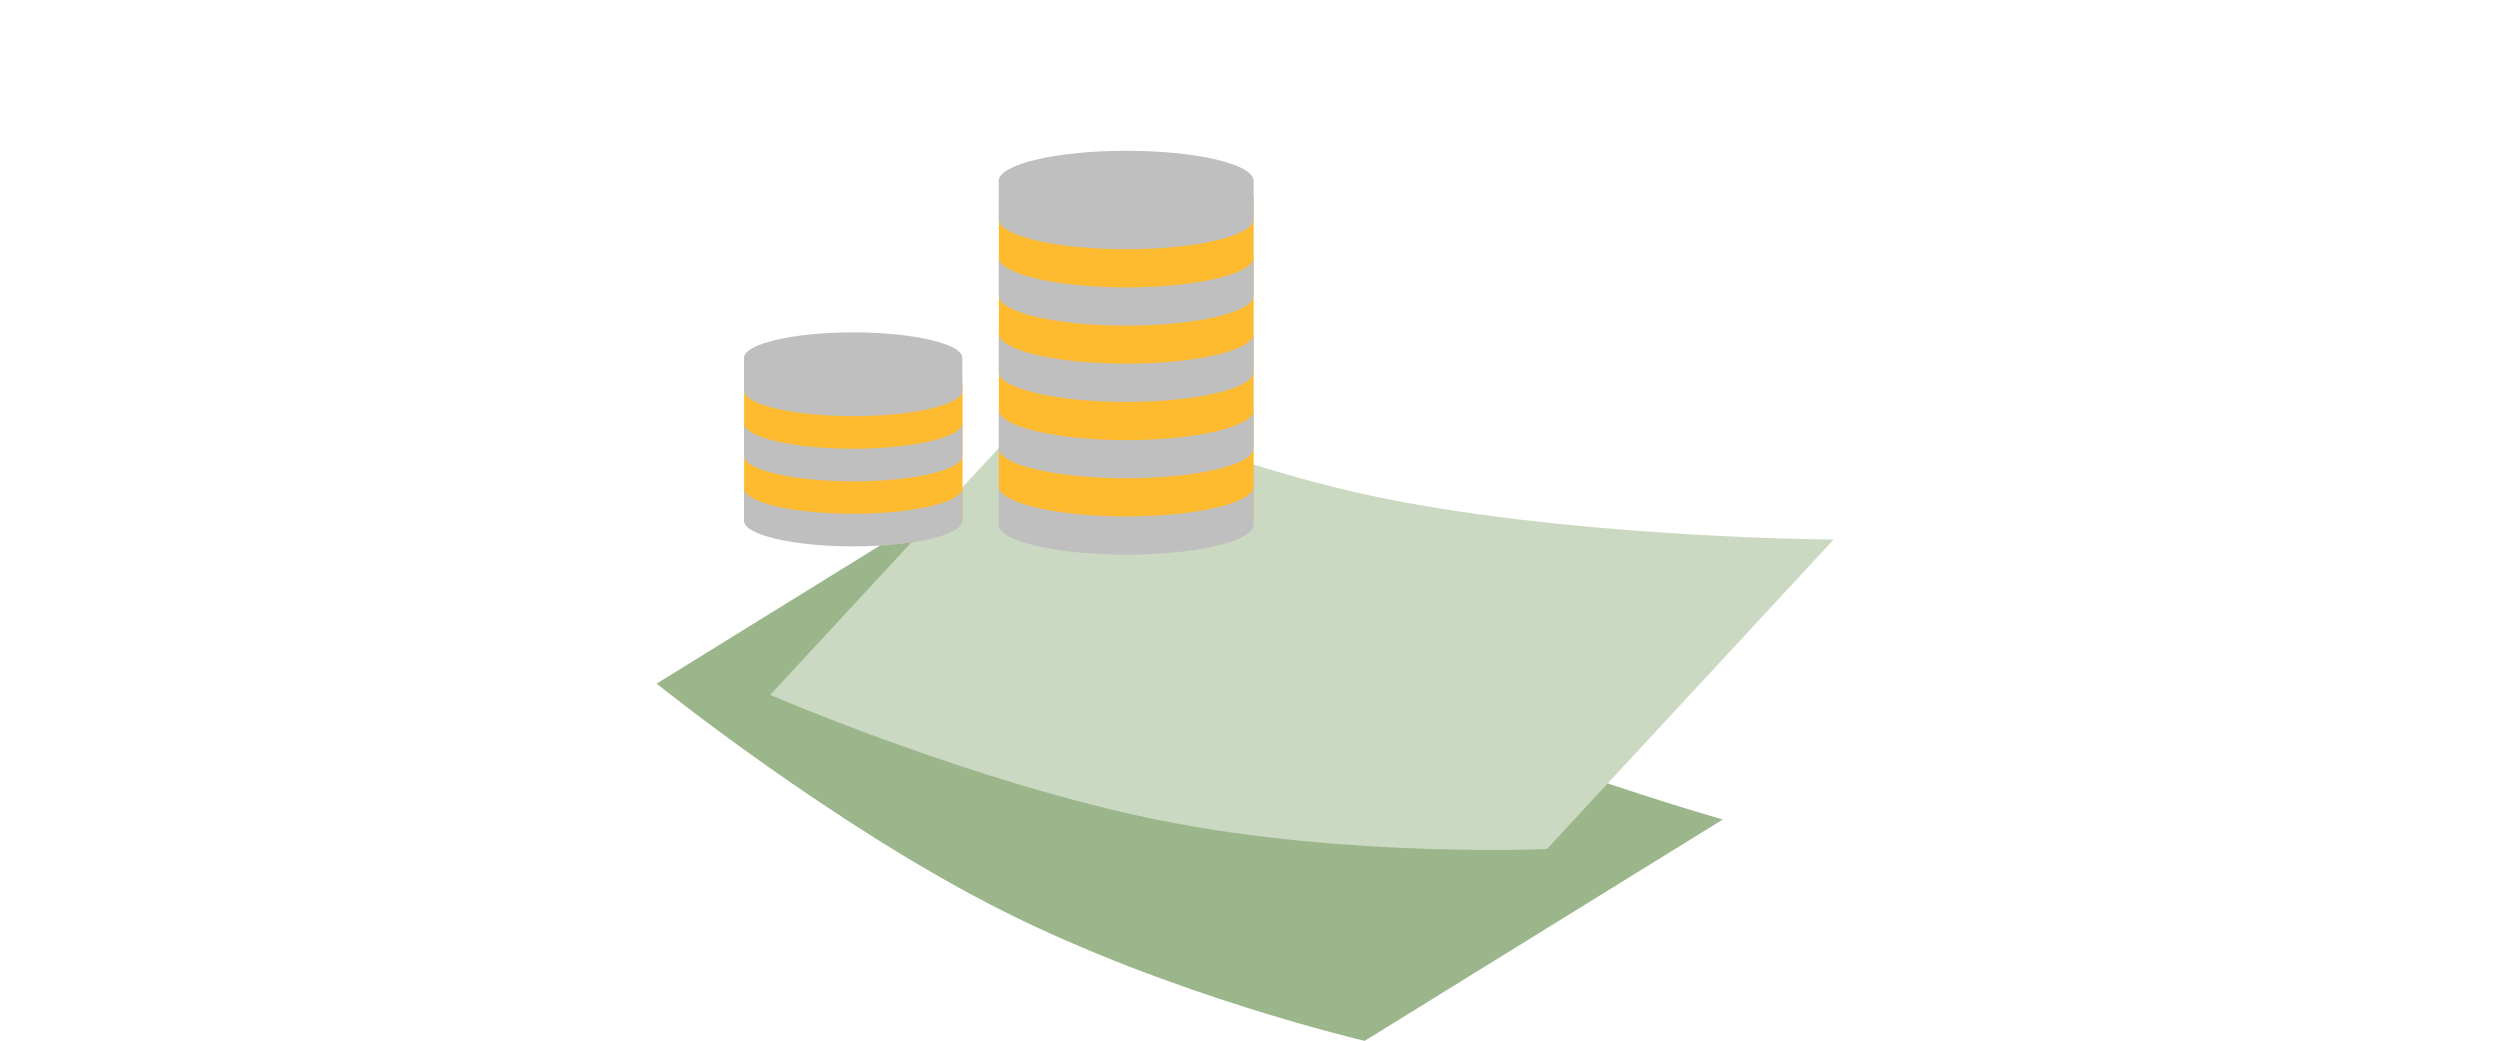 <svg width="514" height="214" viewBox="0 0 514 214" fill="none" xmlns="http://www.w3.org/2000/svg">
<path d="M135 140.554C135 140.554 170.997 169.548 205.914 187.155C240.83 204.763 280.58 214 280.58 214L354.197 168.489C354.197 168.489 308.278 155.468 271.453 137.604C234.629 119.739 208.617 95.044 208.617 95.044L135 140.554Z" fill="#9BB68B"/>
<path d="M158.344 142.872C158.344 142.872 200.701 161.153 238.988 168.755C277.275 176.356 318.043 174.56 318.043 174.56L377 110.928C377 110.928 329.3 110.704 289.105 103.359C248.91 95.982 217.301 79.209 217.301 79.209L158.344 142.872Z" fill="#CBD9C2"/>
<path d="M257.747 40.397H205.373V106.466H257.747V40.397Z" fill="#FEBB30"/>
<path d="M231.544 59.094C246.013 59.094 257.747 56.336 257.747 52.904V60.762C257.747 64.194 246.013 66.952 231.544 66.952C217.075 66.952 205.341 64.194 205.341 60.762V52.904C205.373 56.304 217.107 59.094 231.544 59.094Z" fill="#BFBFBF"/>
<path d="M231.544 74.775C246.013 74.775 257.747 72.017 257.747 68.586V76.443C257.747 79.875 246.013 82.633 231.544 82.633C217.075 82.633 205.341 79.875 205.341 76.443V68.586C205.373 72.017 217.107 74.775 231.544 74.775Z" fill="#BFBFBF"/>
<path d="M231.544 90.493C246.013 90.493 257.747 87.734 257.747 84.303V92.128C257.747 95.56 246.013 98.318 231.544 98.318C217.075 98.318 205.341 95.56 205.341 92.128V84.271C205.373 87.702 217.107 90.493 231.544 90.493Z" fill="#BFBFBF"/>
<path d="M231.544 106.176C246.013 106.176 257.747 103.418 257.747 99.986V107.844C257.747 111.276 246.013 114.034 231.544 114.034C217.075 114.034 205.341 111.276 205.341 107.844V99.986C205.373 103.418 217.107 106.176 231.544 106.176Z" fill="#BFBFBF"/>
<path d="M231.544 31C246.013 31 257.747 33.758 257.747 37.19V45.048C257.747 48.479 246.013 51.238 231.544 51.238C217.075 51.238 205.341 48.479 205.341 45.048V37.19C205.373 33.79 217.107 31 231.544 31Z" fill="#BFBFBF"/>
<path d="M197.897 78.756H152.996V107.301H197.897V78.756Z" fill="#FEBB30"/>
<path d="M175.414 92.26C187.816 92.26 197.865 89.887 197.865 87V93.703C197.865 96.622 187.816 98.963 175.414 98.963C163.012 98.963 152.963 96.59 152.963 93.703V87C152.963 89.919 163.012 92.26 175.414 92.26Z" fill="#BFBFBF"/>
<path d="M175.414 105.633C187.816 105.633 197.865 103.26 197.865 100.373V107.076C197.865 109.995 187.816 112.336 175.414 112.336C163.012 112.336 152.963 109.963 152.963 107.076V100.373C152.963 103.292 163.012 105.633 175.414 105.633Z" fill="#BFBFBF"/>
<path d="M175.414 68.333C187.816 68.333 197.865 70.706 197.865 73.593V80.296C197.865 83.215 187.816 85.556 175.414 85.556C163.012 85.556 152.963 83.183 152.963 80.296V73.593C152.963 70.706 163.012 68.333 175.414 68.333Z" fill="#BFBFBF"/>
</svg>
